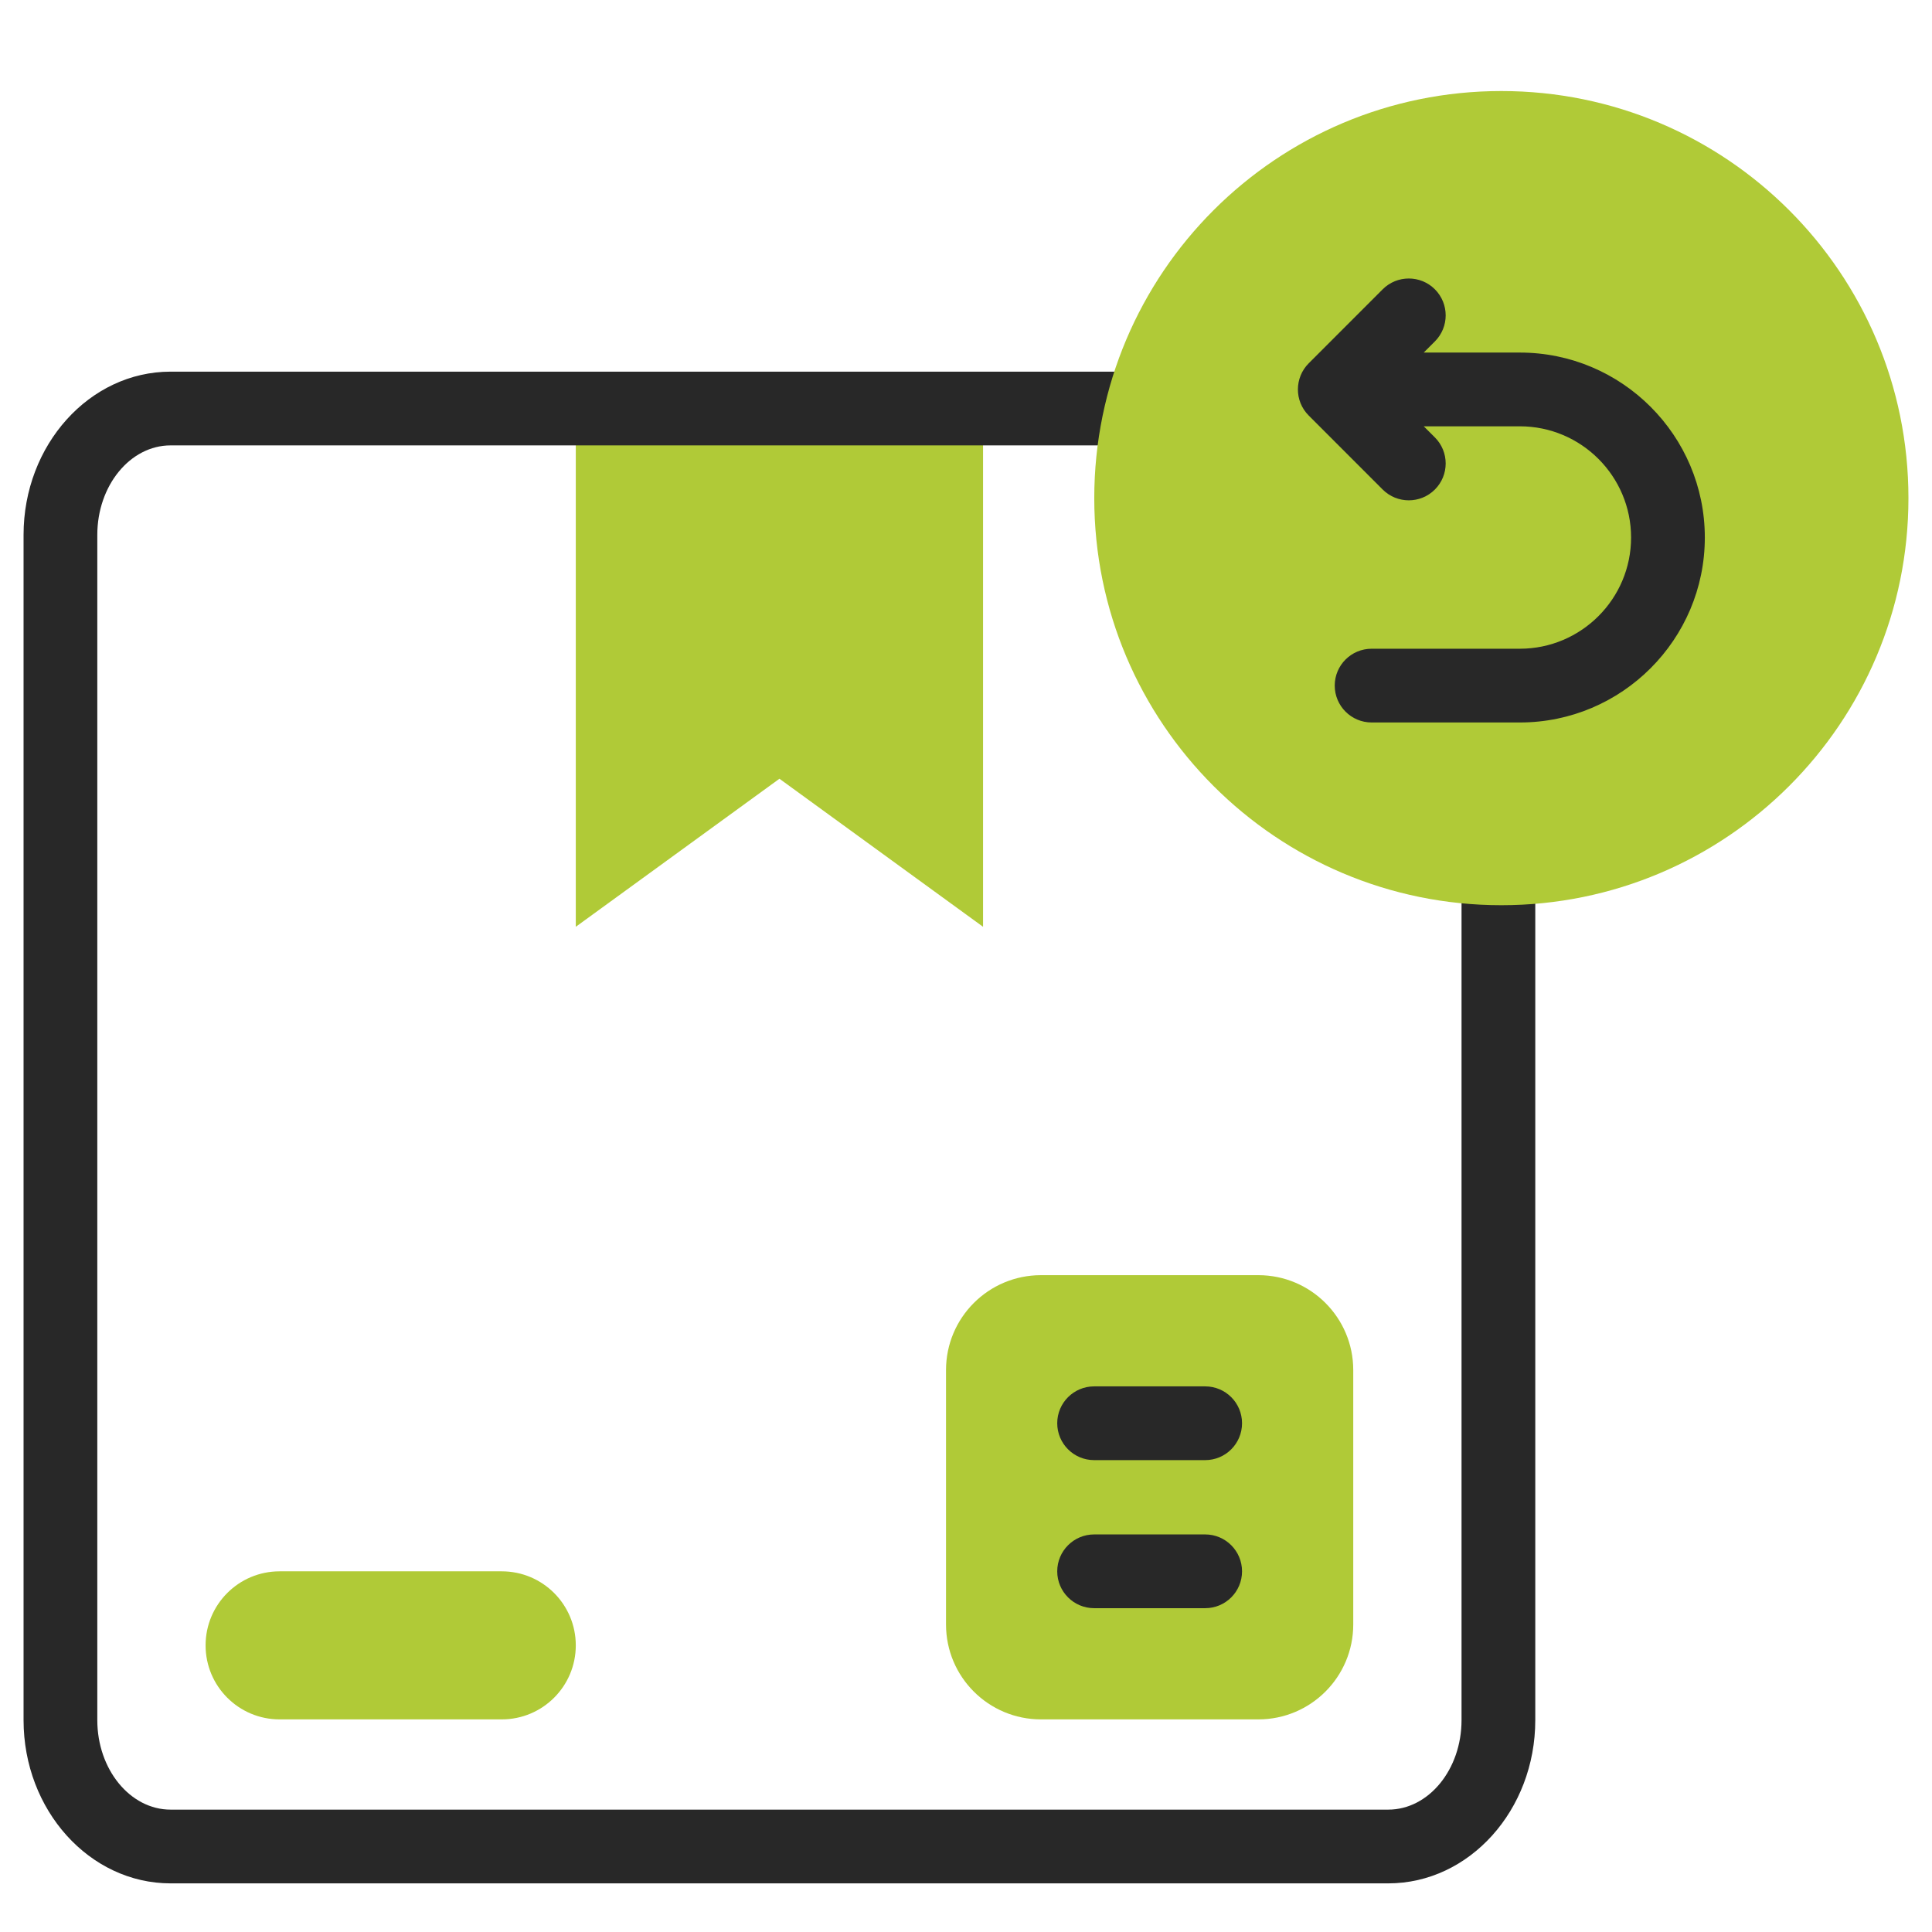 <svg xmlns="http://www.w3.org/2000/svg" width="41" height="41" viewBox="0 0 41 41" fill="none"><g clip-path="url(#clip0_9711_41658)"><path d="M12.219 8.669V19.668L16.541 16.526L20.862 19.668V8.669H12.219Z" fill="#B0CA37"></path><path d="M26.704 36.488H22.091C20.978 36.488 20.076 35.587 20.076 34.474V29.075C20.076 27.963 20.978 27.061 22.091 27.061H26.704C27.816 27.061 28.718 27.963 28.718 29.075V34.474C28.718 35.586 27.816 36.488 26.704 36.488Z" fill="#B0CA37"></path><path d="M10.648 36.488H5.934C5.066 36.488 4.363 35.785 4.363 34.917C4.363 34.049 5.066 33.346 5.934 33.346H10.648C11.516 33.346 12.219 34.049 12.219 34.917C12.219 35.785 11.516 36.488 10.648 36.488Z" fill="#B0CA37"></path><path d="M31.799 17.645C31.367 17.645 31.016 17.995 31.016 18.427V36.504C31.016 37.551 30.319 38.403 29.461 38.403H3.62C2.763 38.403 2.065 37.551 2.065 36.504V11.351C2.065 10.304 2.763 9.452 3.62 9.452H24.236C24.669 9.452 25.019 9.101 25.019 8.669C25.019 8.237 24.669 7.887 24.236 7.887H3.62C1.9 7.887 0.5 9.441 0.5 11.351V36.504C0.5 38.414 1.9 39.968 3.62 39.968H29.461C31.181 39.968 32.581 38.414 32.581 36.504V18.427C32.581 17.995 32.231 17.645 31.799 17.645Z" fill="#282828"></path><path d="M22.436 30.203C22.436 30.636 22.787 30.986 23.219 30.986H25.576C26.008 30.986 26.358 30.636 26.358 30.203C26.358 29.771 26.008 29.421 25.576 29.421H23.219C22.787 29.421 22.436 29.771 22.436 30.203Z" fill="#282828"></path><path d="M25.576 32.563H23.219C22.787 32.563 22.436 32.914 22.436 33.346C22.436 33.778 22.787 34.128 23.219 34.128H25.576C26.008 34.128 26.358 33.778 26.358 33.346C26.358 32.914 26.008 32.563 25.576 32.563Z" fill="#282828"></path><path d="M31.861 19.21C36.632 19.21 40.5 15.342 40.5 10.571C40.5 5.799 36.632 1.932 31.861 1.932C27.09 1.932 23.222 5.799 23.222 10.571C23.222 15.342 27.09 19.21 31.861 19.21Z" fill="#B0CA37"></path><path d="M32.254 7.482H30.214L30.45 7.246C30.756 6.94 30.756 6.445 30.45 6.139C30.145 5.834 29.649 5.834 29.343 6.139L27.772 7.711C27.472 8.011 27.463 8.508 27.772 8.817L29.343 10.389C29.649 10.694 30.144 10.694 30.45 10.389C30.756 10.083 30.756 9.588 30.45 9.282L30.214 9.047H32.254C33.555 9.047 34.614 10.105 34.614 11.407C34.614 12.708 33.555 13.767 32.254 13.767H29.108C28.676 13.767 28.325 14.117 28.325 14.549C28.325 14.981 28.676 15.332 29.108 15.332H32.254C34.418 15.332 36.179 13.571 36.179 11.407C36.179 9.242 34.418 7.482 32.254 7.482Z" fill="#282828"></path></g><defs><clipPath id="clip0_9711_41658"><rect width="40" height="40" fill="white" transform="translate(0.5 0.949)"></rect></clipPath></defs></svg>